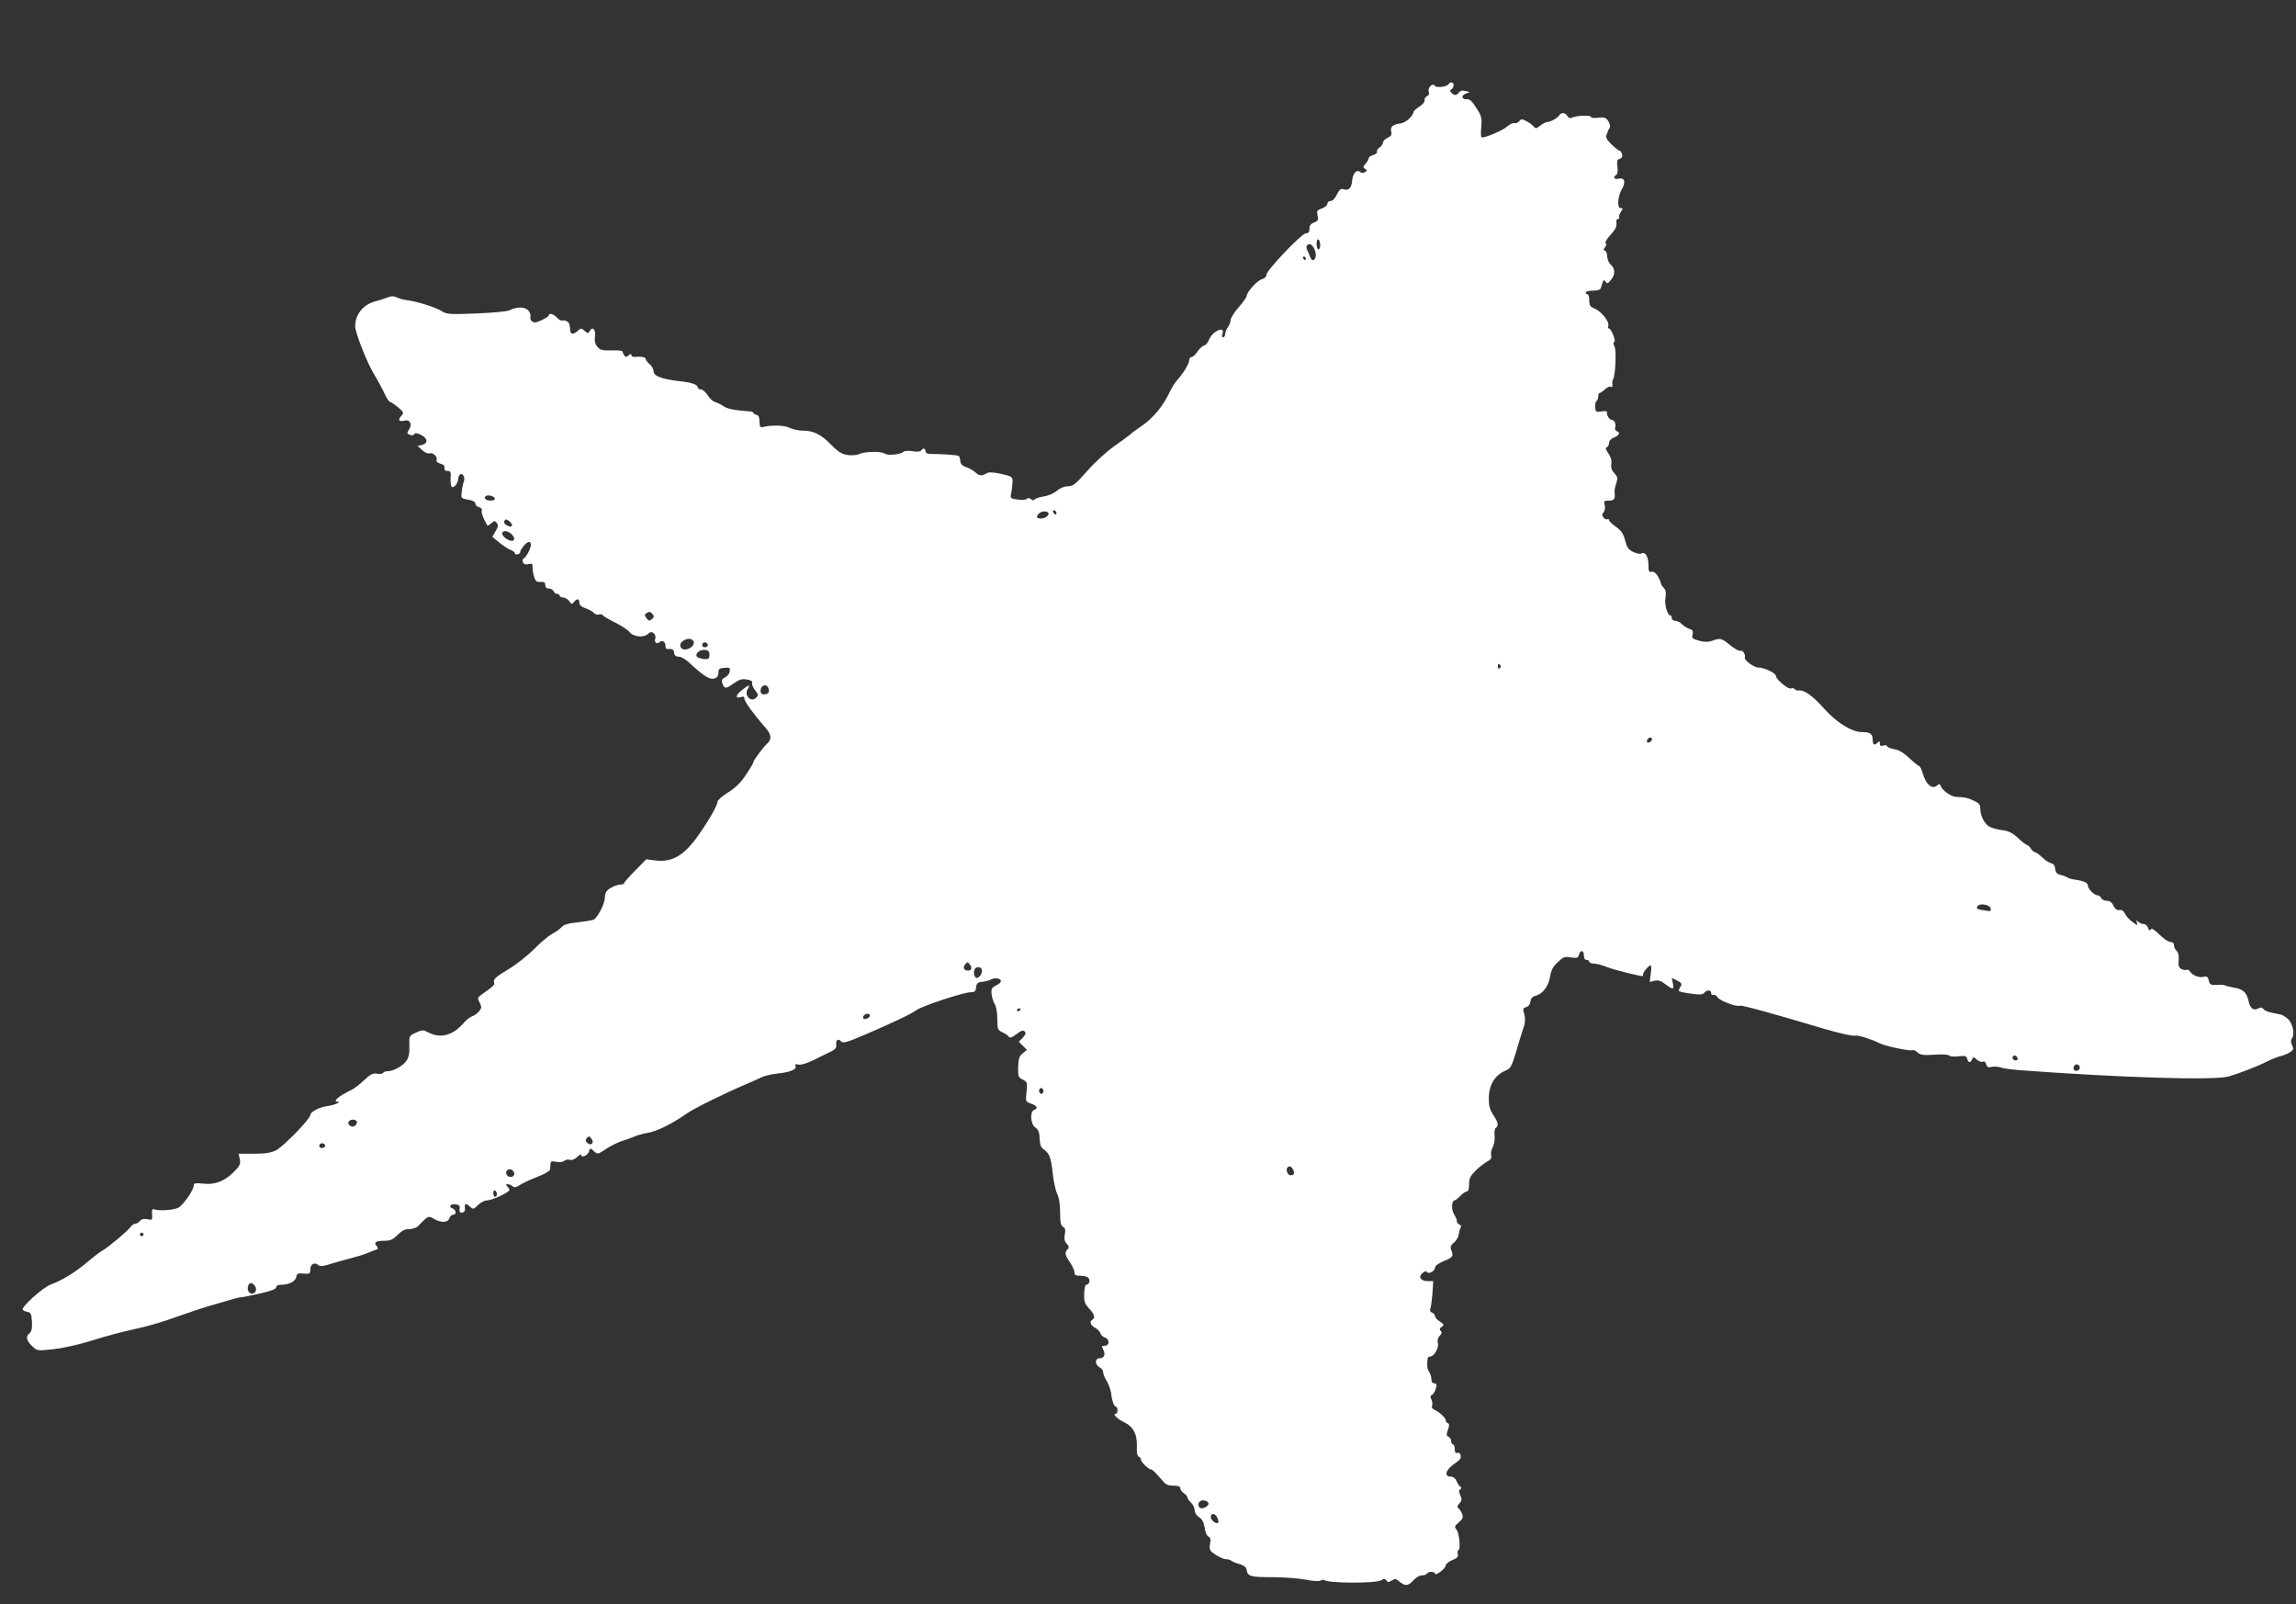 <?xml version="1.0" standalone="no"?>
<!DOCTYPE svg PUBLIC "-//W3C//DTD SVG 20010904//EN"
 "http://www.w3.org/TR/2001/REC-SVG-20010904/DTD/svg10.dtd">
<svg version="1.0" xmlns="http://www.w3.org/2000/svg"
 width="1280pt" height="894pt" viewBox="0 0 1280 894"
 preserveAspectRatio="xMidYMid meet">
<rect x="0" y="0" width="1280" height="894" fill="#333333" stroke="none"/>
<g transform="translate(0,894) scale(0.1,-0.1)"
fill="#ffffff" stroke="none">
<path d="M8076 8471 c-10 -15 -69 -22 -77 -9 -12 18 -41 -10 -34 -33 4 -12 1
-21 -9 -25 -9 -4 -15 -13 -14 -22 2 -9 -11 -25 -29 -36 -18 -12 -32 -25 -33
-29 -1 -24 -44 -62 -73 -65 -42 -5 -58 -19 -51 -46 4 -17 -1 -25 -20 -34 -14
-6 -26 -18 -26 -27 0 -8 -9 -20 -19 -27 -10 -6 -17 -17 -14 -24 2 -6 -7 -14
-21 -18 -14 -3 -26 -12 -26 -18 0 -6 -8 -20 -17 -30 -15 -17 -15 -21 -3 -29
13 -8 13 -10 0 -18 -9 -7 -19 -6 -28 1 -19 16 -41 -9 -44 -50 -3 -39 -20 -56
-47 -47 -17 5 -24 -1 -38 -29 -10 -22 -24 -36 -35 -36 -10 0 -18 -7 -18 -16 0
-8 -14 -20 -31 -26 -27 -9 -29 -14 -24 -39 6 -25 3 -30 -19 -39 -19 -7 -26
-17 -26 -35 0 -18 -5 -25 -19 -25 -24 0 -221 -207 -221 -232 0 -10 -10 -20
-25 -24 -25 -6 -85 -72 -85 -94 0 -6 -20 -35 -45 -63 -25 -29 -45 -61 -45 -72
0 -11 -7 -29 -15 -39 -8 -11 -15 -28 -15 -38 0 -10 -5 -18 -11 -18 -6 0 -8 7
-5 16 11 28 -4 35 -34 17 -16 -9 -34 -30 -40 -46 -5 -16 -18 -31 -28 -33 -10
-3 -26 -18 -37 -35 -11 -16 -26 -29 -32 -29 -7 0 -13 -7 -13 -16 0 -20 -34
-76 -66 -111 -13 -14 -33 -46 -45 -72 -35 -74 -90 -140 -150 -182 -31 -21 -63
-44 -70 -52 -8 -7 -48 -36 -89 -65 -42 -30 -107 -89 -149 -137 -65 -74 -79
-85 -107 -85 -20 0 -44 -10 -63 -26 -18 -15 -49 -28 -74 -31 -23 -4 -45 -11
-49 -16 -4 -7 -11 -7 -20 1 -10 8 -18 8 -25 1 -5 -5 -27 -7 -51 -3 -40 6 -41
7 -34 38 3 17 6 44 7 61 0 28 -3 30 -64 44 -49 10 -69 11 -83 2 -25 -15 -39
-14 -62 8 -12 10 -34 23 -51 28 -21 7 -30 17 -31 32 -1 12 -5 25 -8 29 -7 6
-87 12 -158 12 -18 0 -28 5 -28 15 0 17 -16 20 -25 4 -5 -6 -22 -8 -46 -4 -22
4 -45 3 -52 -3 -20 -16 -89 -22 -105 -10 -17 14 -115 12 -143 -3 -13 -6 -39
-8 -63 -5 -33 5 -53 17 -92 57 -56 58 -99 79 -159 79 -23 0 -56 7 -74 16 -29
15 -107 16 -151 3 -11 -3 -15 5 -16 31 0 25 -5 36 -17 38 -9 2 -17 7 -17 11 0
4 -8 7 -17 8 -87 6 -129 14 -151 30 -15 10 -36 20 -47 23 -11 3 -29 20 -40 38
-11 17 -28 31 -37 32 -10 0 -18 4 -18 10 0 16 -32 28 -96 35 -101 11 -149 28
-150 55 -1 13 -11 32 -23 41 -11 9 -21 22 -21 28 0 11 -26 15 -62 12 -10 -1
-18 3 -18 10 0 8 -4 8 -16 -2 -13 -10 -17 -10 -25 2 -5 8 -9 17 -9 21 0 4 -28
6 -61 5 -53 -1 -64 2 -79 21 -13 16 -17 32 -13 56 6 38 -14 60 -29 32 -9 -16
-11 -16 -29 0 -18 16 -20 16 -37 1 -24 -22 -42 -22 -43 1 -3 38 -5 43 -18 51
-8 5 -19 7 -26 5 -6 -3 -20 4 -30 16 -18 20 -45 27 -45 13 0 -5 -18 -17 -40
-27 -31 -15 -42 -16 -54 -7 -8 7 -12 19 -9 27 3 8 -3 24 -12 34 -19 21 -65 21
-104 1 -12 -7 -95 -14 -185 -18 -154 -6 -166 -5 -197 15 -36 21 -130 51 -189
59 -19 2 -45 9 -58 16 -18 8 -31 8 -55 -2 -18 -7 -46 -16 -63 -20 -68 -17
-114 -73 -114 -139 0 -36 66 -203 107 -271 19 -31 44 -77 56 -103 12 -27 26
-48 32 -48 5 -1 25 -14 44 -30 33 -28 34 -30 18 -48 -21 -23 -12 -34 19 -26
29 7 43 -19 26 -47 -15 -24 -15 -26 5 -33 9 -4 20 -2 23 5 5 8 16 6 39 -6 37
-19 38 -46 3 -55 l-24 -5 26 -24 c14 -13 32 -21 40 -18 19 8 47 -19 40 -37 -3
-8 5 -16 21 -20 17 -4 25 -12 23 -24 -2 -11 4 -17 17 -17 17 0 20 -6 17 -42
-1 -23 2 -44 7 -47 12 -8 35 22 36 47 0 11 6 22 12 24 17 6 27 -22 18 -44 -4
-10 -9 -34 -11 -55 -4 -35 -3 -36 36 -43 26 -4 40 -12 40 -22 0 -8 9 -17 21
-20 12 -3 18 -11 15 -19 -4 -11 9 -45 31 -83 2 -2 11 3 22 13 16 14 20 15 30
2 10 -12 9 -21 -6 -46 l-18 -32 35 -29 c19 -16 47 -35 62 -42 16 -6 28 -15 28
-19 0 -14 30 -9 30 5 1 16 35 57 49 57 6 0 11 -7 11 -15 0 -21 -27 -72 -40
-77 -6 -2 -8 -11 -5 -21 5 -12 14 -15 31 -11 20 5 24 3 23 -17 0 -13 3 -37 9
-54 7 -24 14 -30 35 -28 21 1 27 -3 27 -18 0 -12 7 -19 20 -19 11 0 23 -7 26
-15 4 -8 12 -15 20 -15 8 0 14 -4 14 -10 0 -5 9 -10 19 -10 11 0 26 -9 34 -20
13 -18 16 -19 27 -5 17 21 30 19 30 -4 0 -13 11 -23 34 -31 19 -6 40 -18 47
-26 7 -8 19 -12 27 -9 9 3 18 2 21 -3 3 -5 35 -24 71 -42 36 -18 71 -41 78
-51 19 -27 78 -35 102 -14 16 14 23 15 34 6 8 -7 12 -19 10 -26 -9 -22 5 -38
21 -25 18 15 35 4 35 -20 0 -15 6 -19 22 -17 17 1 24 -4 26 -20 2 -16 10 -23
27 -23 13 0 38 -15 57 -33 77 -72 114 -96 139 -89 17 5 24 14 24 32 0 21 5 26
33 28 30 3 33 1 30 -20 -2 -13 -13 -27 -25 -33 -17 -7 -21 -15 -17 -30 11 -35
20 -36 61 -6 34 24 48 29 76 24 24 -4 34 -10 30 -19 -3 -7 5 -26 16 -40 19
-24 20 -29 7 -42 -29 -30 -70 13 -47 49 16 26 6 24 -34 -8 -35 -28 -37 -48 -4
-38 13 5 19 2 19 -9 0 -16 56 -92 120 -165 31 -35 33 -63 6 -86 -20 -18 -76
-93 -76 -102 0 -6 -19 -38 -42 -72 -29 -44 -58 -72 -100 -98 -32 -20 -58 -43
-58 -51 0 -20 -46 -101 -105 -185 -81 -116 -149 -155 -245 -142 l-47 6 -61
-62 c-34 -34 -62 -66 -62 -70 0 -5 -10 -9 -22 -9 -13 0 -37 -9 -54 -19 -24
-15 -31 -26 -32 -55 -1 -33 -38 -106 -61 -121 -6 -3 -45 -10 -88 -15 -55 -6
-81 -13 -92 -27 -9 -10 -33 -28 -53 -38 -21 -11 -66 -49 -101 -85 -36 -36 -98
-85 -138 -109 -78 -47 -91 -59 -84 -78 4 -12 -6 -21 -70 -66 -23 -17 -24 -20
-11 -45 12 -24 12 -30 -3 -48 -9 -12 -27 -24 -39 -28 -11 -4 -31 -19 -44 -34
-62 -73 -131 -92 -200 -56 -28 15 -34 15 -69 -1 -38 -17 -38 -18 -37 -74 2
-39 -3 -64 -16 -83 -19 -28 -72 -58 -104 -58 -12 0 -24 -4 -27 -10 -3 -5 -18
-7 -33 -4 -22 4 -36 -2 -72 -36 -25 -24 -56 -48 -70 -54 -71 -34 -109 -66 -77
-66 23 -1 -20 -19 -55 -24 -46 -5 -98 -33 -98 -50 0 -22 -149 -175 -191 -197
-29 -14 -59 -19 -123 -19 l-86 0 7 -31 c5 -25 0 -36 -28 -65 -54 -56 -108 -78
-173 -71 -47 5 -56 3 -56 -10 0 -26 -58 -108 -86 -124 -26 -13 -103 -19 -134
-9 -12 4 -14 -3 -12 -28 2 -32 1 -33 -26 -27 -20 4 -33 1 -42 -10 -7 -8 -18
-15 -26 -15 -7 0 -19 -8 -26 -18 -16 -23 -125 -114 -156 -131 -13 -7 -51 -36
-85 -65 -69 -58 -141 -102 -204 -125 -46 -17 -169 -129 -156 -141 4 -5 17 -10
28 -12 16 -3 21 -12 23 -54 2 -36 -1 -54 -13 -64 -23 -19 -18 -42 14 -72 28
-27 29 -27 115 -18 48 5 138 24 199 43 117 36 157 47 294 78 45 10 133 36 195
59 62 22 145 50 183 61 39 11 91 26 116 34 26 8 54 15 62 15 9 0 56 9 106 21
62 14 91 25 91 35 0 9 11 14 30 14 42 0 78 19 82 44 3 18 9 21 40 18 35 -3 38
-1 38 23 0 29 23 43 44 25 11 -9 26 -8 63 4 26 8 77 23 113 32 36 9 79 22 95
29 17 7 38 16 49 19 15 5 16 9 6 21 -18 21 -6 29 43 30 34 0 48 7 74 33 23 23
40 32 65 32 19 0 41 8 50 18 56 58 56 57 87 39 40 -23 78 -22 86 3 3 11 13 20
21 20 19 0 18 26 -1 34 -26 9 -16 27 12 24 23 -2 28 -8 25 -26 -1 -18 2 -23
15 -20 12 2 17 11 15 26 -4 26 5 28 29 6 17 -15 20 -14 44 10 14 14 37 26 51
26 27 0 124 45 124 58 0 4 -5 13 -12 20 -9 9 -9 12 3 12 8 0 20 -5 26 -11 9
-9 19 -7 40 6 15 10 59 31 98 46 38 14 71 33 71 40 1 8 2 22 3 32 1 15 6 17
31 12 19 -4 36 -2 45 5 8 7 22 9 31 6 11 -4 26 2 41 15 12 13 23 18 23 12 0
-19 38 -2 44 20 5 20 6 20 24 4 24 -22 24 -22 74 12 24 15 61 34 83 41 22 7
54 18 70 25 17 8 50 17 75 21 48 7 138 51 217 107 42 30 217 116 343 169 25
10 58 26 73 33 16 8 54 18 85 21 76 8 115 23 107 42 -4 11 0 13 16 9 13 -4 45
6 83 24 33 17 77 38 96 47 26 13 34 23 32 39 -4 27 12 37 27 19 10 -12 32 -6
139 40 162 70 250 112 284 136 34 23 261 98 299 98 23 0 28 5 31 28 2 22 9 28
33 30 17 1 40 8 52 14 23 11 53 5 53 -11 0 -6 -12 -16 -27 -23 -24 -12 -28
-19 -25 -48 2 -19 10 -45 18 -57 8 -13 14 -48 14 -83 0 -56 2 -61 28 -73 15
-6 31 -17 35 -24 6 -10 16 -7 43 13 26 20 38 24 46 16 9 -9 6 -18 -10 -35
l-22 -23 23 -23 22 -22 -24 -20 c-19 -15 -23 -29 -25 -76 -1 -53 1 -58 26 -70
25 -13 26 -16 21 -68 -6 -55 -6 -55 26 -66 33 -12 40 -26 16 -35 -25 -10 -20
-80 7 -98 17 -12 23 -27 24 -62 1 -34 7 -49 23 -60 32 -23 40 -44 50 -135 5
-46 17 -97 25 -114 10 -19 16 -56 16 -102 0 -56 4 -74 17 -81 12 -7 14 -17 9
-42 -4 -24 -2 -38 11 -52 13 -14 14 -21 5 -30 -18 -18 -15 -33 13 -74 14 -20
25 -45 25 -55 0 -15 7 -19 33 -19 18 0 38 -5 44 -11 13 -13 6 -39 -11 -39 -6
0 -11 -20 -12 -51 -1 -42 3 -55 27 -81 30 -31 36 -52 19 -63 -18 -11 -11 -31
15 -45 13 -7 27 -21 30 -31 3 -10 15 -21 26 -24 26 -9 25 -45 -1 -45 -18 0
-19 -3 -10 -21 15 -27 6 -49 -20 -49 -27 0 -27 -36 0 -50 11 -6 20 -18 20 -28
0 -9 9 -32 20 -49 11 -18 21 -48 24 -65 5 -45 17 -78 27 -78 5 0 9 -9 9 -20 0
-11 -5 -20 -11 -20 -19 0 11 -29 49 -47 50 -24 72 -66 70 -132 -2 -36 2 -56
10 -59 7 -2 12 -9 12 -15 0 -15 44 -57 58 -57 6 0 27 -20 48 -45 32 -39 41
-45 75 -45 28 0 39 -4 39 -15 0 -8 9 -20 20 -27 11 -7 20 -18 20 -24 0 -6 9
-19 20 -29 11 -10 20 -29 20 -41 0 -14 10 -30 25 -40 17 -11 26 -28 31 -59 3
-25 13 -46 21 -49 11 -5 14 -15 9 -39 -5 -25 -2 -37 11 -48 30 -23 62 -39 81
-39 10 0 22 -4 27 -9 6 -5 26 -13 45 -18 22 -6 36 -16 39 -29 7 -40 19 -44
145 -44 66 0 150 -7 186 -14 39 -8 72 -10 81 -5 9 4 19 6 22 3 18 -18 288 -20
318 -1 16 10 21 9 28 -1 7 -11 12 -12 29 -1 18 11 24 11 39 -2 35 -30 52 -30
80 1 15 17 36 30 49 30 13 0 26 4 29 10 8 13 45 13 45 -1 0 -6 14 -1 30 11 17
12 30 28 30 36 0 7 16 21 36 29 29 12 35 19 31 35 -3 11 -1 20 3 20 14 0 6 96
-10 115 -13 15 -11 20 13 41 23 19 25 27 18 48 -6 13 -15 27 -21 31 -8 5 -6
13 6 26 14 16 15 23 5 46 -9 20 -9 28 0 33 8 6 8 9 -1 15 -6 4 -15 18 -20 31
-6 14 -18 24 -29 24 -45 0 -32 40 24 77 24 16 32 27 28 42 -3 12 -11 17 -19
14 -10 -4 -14 3 -14 21 0 14 -4 26 -10 26 -5 0 -10 9 -10 19 0 10 -7 21 -15
24 -12 5 -12 12 -3 38 9 25 8 34 0 37 -7 2 -12 9 -12 16 0 14 -38 49 -64 59
-11 5 -16 13 -12 23 3 8 1 24 -4 34 -8 14 -6 21 4 27 8 4 18 20 21 36 6 21 4
27 -9 27 -10 0 -16 9 -16 23 0 12 -6 31 -13 42 -11 18 -13 35 -8 73 0 6 7 12
15 12 21 0 49 49 42 75 -4 15 0 30 10 40 12 12 14 19 6 27 -8 8 -7 15 5 23 15
11 14 14 -10 30 -15 9 -27 23 -27 30 0 7 -7 16 -16 19 -10 4 -14 12 -10 23 4
10 9 48 12 85 l4 68 -29 0 c-40 0 -56 22 -32 44 13 11 21 14 26 7 9 -15 45 5
45 25 0 9 21 24 50 36 51 21 55 27 40 63 -6 15 -2 25 16 40 13 11 25 31 26 45
2 14 7 31 11 38 5 7 2 14 -8 18 -8 4 -14 11 -13 18 1 6 -6 23 -15 37 -17 26
-15 79 3 79 4 0 18 11 31 25 13 13 30 25 37 25 7 0 12 15 12 40 0 32 7 46 35
74 19 20 48 42 64 51 21 11 28 20 24 34 -3 11 1 33 9 48 8 16 13 45 10 65 -2
20 1 39 7 42 17 11 13 32 -14 72 -19 28 -25 50 -25 91 0 77 33 131 95 157 27
12 33 23 58 107 15 52 32 108 38 124 13 35 14 60 4 93 -6 19 -3 24 13 29 13 3
22 15 24 31 2 18 11 28 31 33 38 10 71 54 79 108 5 33 16 54 42 78 31 30 39
33 74 27 34 -5 40 -3 45 15 7 29 27 26 27 -4 0 -16 6 -25 15 -25 8 0 15 -4 15
-10 0 -5 11 -10 25 -10 13 0 47 -9 75 -20 38 -15 176 -50 198 -50 1 0 2 4 2
10 0 12 32 50 42 50 4 0 5 -21 1 -46 l-6 -47 27 7 c20 5 35 0 60 -19 43 -32
50 -32 42 5 l-6 30 30 -15 c26 -14 28 -18 18 -35 -7 -10 -10 -21 -7 -24 3 -3
33 -10 67 -14 48 -7 65 -6 73 5 15 18 39 17 39 -3 0 -8 5 -12 11 -9 6 4 17 -2
25 -14 14 -20 109 -55 124 -46 8 5 185 -44 470 -129 93 -27 158 -41 177 -38
15 3 92 -22 131 -42 33 -17 173 -46 185 -39 5 3 17 -3 27 -12 16 -15 33 -17
95 -13 44 3 78 1 82 -5 3 -5 26 -7 51 -4 38 4 45 2 49 -14 6 -23 19 -25 27 -3
6 15 8 15 26 -1 11 -10 26 -15 34 -12 9 4 16 -2 19 -15 5 -16 11 -19 30 -14
14 3 38 2 53 -4 16 -5 61 -11 99 -14 560 -42 1082 -58 1167 -36 57 16 162 56
218 85 25 12 59 26 75 29 17 4 40 14 52 22 19 12 21 18 11 39 -7 17 -8 28 -1
37 19 24 4 89 -25 112 -14 12 -33 22 -42 23 -57 10 -81 17 -91 29 -8 10 -16
11 -31 3 -25 -14 -45 2 -53 44 -10 45 -31 65 -78 72 -23 4 -46 10 -52 13 -5 3
-26 5 -47 3 -33 -2 -38 1 -44 24 -5 22 -11 25 -30 21 -25 -7 -63 9 -77 32 -5
7 -12 10 -17 7 -5 -3 -18 -1 -28 4 -15 8 -19 19 -16 50 2 26 -2 43 -11 51 -8
7 -15 21 -15 31 0 12 -7 19 -20 19 -11 0 -39 19 -61 41 -30 30 -44 38 -49 29
-6 -9 -10 -6 -15 9 -3 11 -14 21 -24 21 -9 0 -23 6 -30 12 -11 11 -13 10 -8
-5 6 -16 3 -16 -24 4 -17 12 -35 32 -42 46 -7 16 -17 23 -31 21 -14 -2 -25 6
-34 25 -9 19 -21 27 -38 27 -13 0 -27 7 -30 15 -4 8 -12 15 -20 15 -18 0 -54
36 -54 54 0 16 -21 26 -70 33 -19 3 -39 8 -45 13 -5 4 -22 10 -37 14 -20 4
-28 13 -30 33 -2 18 -10 29 -23 32 -11 2 -33 16 -49 32 -17 16 -35 29 -40 29
-6 0 -17 9 -24 20 -7 11 -16 20 -20 20 -5 0 -28 17 -51 39 -33 30 -52 40 -93
45 -28 4 -60 13 -71 21 -26 18 -47 61 -47 97 0 24 -6 32 -37 46 -39 17 -45 18
-98 21 -29 1 -79 37 -87 63 -4 11 -8 10 -21 -1 -26 -21 -59 7 -76 63 -7 25
-17 46 -21 46 -4 0 -29 20 -55 44 -32 31 -60 47 -86 51 -22 4 -39 11 -39 17 0
5 -9 6 -20 3 -15 -5 -20 -2 -20 11 0 14 -3 15 -12 6 -19 -19 -28 -14 -28 17 0
31 -14 41 -61 41 -55 0 -140 53 -208 129 -64 72 -112 107 -143 103 -9 -2 -19
2 -22 7 -4 6 -14 7 -22 4 -16 -6 -84 52 -84 71 -1 16 -66 46 -99 46 -23 0 -80
42 -74 56 6 14 -11 42 -23 37 -8 -3 -34 11 -58 31 -49 40 -55 41 -100 25 -23
-8 -42 -8 -74 0 -37 11 -42 14 -36 35 4 19 1 26 -18 31 -12 4 -31 16 -41 26
-10 11 -27 19 -37 19 -11 0 -20 7 -20 15 0 8 -3 15 -8 15 -16 0 -34 61 -27 99
4 27 2 42 -8 52 -7 8 -14 17 -15 21 -14 48 -38 79 -58 71 -11 -4 -14 5 -14 40
0 45 -19 75 -40 62 -6 -4 -26 0 -45 9 -27 13 -35 25 -45 64 -10 37 -21 54 -51
76 -22 15 -39 32 -39 37 0 6 -4 8 -9 5 -5 -3 -14 1 -21 9 -10 12 -10 18 0 30
7 8 10 25 6 40 -6 23 -3 25 24 25 29 0 36 10 31 48 -1 7 3 29 9 47 10 30 9 37
-10 57 -15 16 -20 32 -17 53 3 20 -3 39 -17 59 -15 21 -17 30 -8 33 6 3 12 13
12 24 0 11 10 23 24 29 32 12 41 29 21 36 -9 4 -14 13 -11 20 7 19 -3 44 -19
44 -13 0 -30 28 -26 44 1 5 -13 6 -31 3 -31 -5 -33 -3 -35 24 -1 15 2 31 7 34
6 4 10 15 10 26 0 10 4 19 8 19 5 0 18 9 30 21 12 11 27 17 33 13 6 -4 9 1 8
12 -2 11 0 24 4 31 13 21 19 160 8 182 -7 12 -8 22 -1 26 10 6 -18 75 -32 75
-4 0 -5 7 -2 15 8 21 -38 79 -75 95 -26 10 -31 18 -31 46 0 19 -4 34 -10 34
-5 0 -10 5 -10 10 0 6 18 10 40 10 24 0 42 5 44 13 15 50 17 52 27 37 8 -13
13 -11 29 9 26 30 25 63 0 86 -11 10 -20 31 -20 46 0 15 -6 29 -12 32 -10 3
-10 7 0 19 8 10 9 19 3 22 -5 4 6 23 25 44 32 35 39 50 35 80 -1 6 4 12 10 12
7 0 9 3 6 7 -4 3 0 17 8 30 14 21 14 23 0 23 -21 0 -17 65 7 106 23 40 15 66
-18 58 -25 -6 -34 9 -13 22 7 4 9 22 6 45 -4 31 -2 39 13 44 12 4 16 12 13 25
-3 11 -9 20 -14 20 -5 0 -25 16 -45 35 -26 26 -34 40 -28 53 4 9 8 19 8 22 1
3 5 11 10 18 4 8 1 23 -8 37 -13 20 -22 23 -56 19 -22 -3 -40 -1 -40 4 0 11
-77 9 -104 -3 -13 -6 -21 -3 -28 8 -11 20 -34 22 -45 5 -10 -16 -49 -38 -67
-38 -7 0 -25 -9 -39 -20 -22 -18 -26 -18 -38 -4 -7 8 -25 22 -40 29 -23 13
-29 13 -40 -1 -7 -8 -18 -13 -25 -10 -8 3 -27 -6 -43 -20 -30 -25 -130 -66
-142 -59 -3 2 -4 29 -1 59 4 49 1 61 -28 105 -23 37 -37 50 -52 48 -29 -3 -34
21 -7 31 l23 9 -25 6 c-16 4 -28 2 -35 -8 -14 -19 -28 -19 -44 0 -7 8 -8 15
-2 15 5 0 12 9 15 20 5 20 -16 29 -27 11z m-716 -897 c0 -13 -4 -24 -10 -24
-5 0 -10 14 -10 31 0 17 4 28 10 24 6 -3 10 -17 10 -31z m-32 -23 c13 -28 8
-61 -9 -61 -5 0 -12 8 -15 18 -3 9 -10 25 -15 35 -5 10 -7 22 -4 27 11 18 30
10 43 -19z m-48 -51 c0 -5 -2 -10 -4 -10 -3 0 -8 5 -11 10 -3 6 -1 10 4 10 6
0 11 -4 11 -10z m-4522 -1337 c2 -8 -6 -13 -22 -13 -26 0 -40 12 -29 24 11 11
46 2 51 -11z m3132 -84 c0 -6 -4 -7 -10 -4 -5 3 -10 11 -10 16 0 6 5 7 10 4 6
-3 10 -11 10 -16z m-47 4 c12 -11 -14 -33 -39 -33 -26 0 -30 10 -12 28 13 13
41 16 51 5z m-2989 -74 c-3 -5 -14 -4 -25 1 -20 11 -24 22 -12 33 9 9 44 -23
37 -34z m1 -49 c13 -15 15 -24 8 -31 -13 -13 -63 16 -63 37 0 21 34 17 55 -6z
m784 -444 c9 -10 7 -17 -5 -27 -14 -11 -18 -10 -30 6 -11 15 -11 20 -1 27 17
11 23 10 36 -6z m228 -152 c7 -19 -21 -44 -49 -44 -27 0 -35 30 -13 46 25 19
54 18 62 -2z m78 -13 c7 -12 -12 -24 -25 -16 -11 7 -4 25 10 25 5 0 11 -4 15
-9z m10 -61 c0 -21 -4 -25 -29 -23 -16 1 -34 7 -39 12 -16 16 13 42 42 39 20
-2 26 -9 26 -28z m4410 -59 c3 -5 1 -12 -5 -16 -5 -3 -10 1 -10 9 0 18 6 21
15 7z m-4081 -127 c8 -21 -1 -34 -25 -34 -12 0 -19 7 -19 18 0 34 33 45 44 16z
m4926 -283 c0 -12 -20 -25 -27 -18 -7 7 6 27 18 27 5 0 9 -4 9 -9z m1888 -944
c3 -16 -1 -17 -35 -11 -45 8 -47 9 -38 24 11 18 69 8 73 -13z m-5684 -338 c-7
-12 -31 -11 -39 1 -4 6 -1 18 6 26 12 14 14 14 26 -2 7 -9 10 -21 7 -25z m59
-1 c6 -19 -11 -48 -28 -48 -15 0 -21 40 -8 53 11 11 31 8 36 -5z m217 -222 c0
-3 -4 -8 -10 -11 -5 -3 -10 -1 -10 4 0 6 5 11 10 11 6 0 10 -2 10 -4z m-840
-36 c0 -12 -28 -25 -36 -17 -9 9 6 27 22 27 8 0 14 -5 14 -10z m6398 -238 c2
-7 -3 -12 -12 -12 -9 0 -16 7 -16 16 0 17 22 14 28 -4z m347 -53 c0 -7 -8 -15
-17 -17 -18 -3 -25 18 -11 32 10 10 28 1 28 -15z m-5780 -139 c-5 -8 -11 -8
-17 -2 -6 6 -7 16 -3 22 5 8 11 8 17 2 6 -6 7 -16 3 -22z m-3825 -165 c0 -9
-7 -18 -16 -22 -18 -7 -39 11 -30 26 11 17 46 13 46 -4z m1310 -119 c-6 -6
-15 -5 -25 4 -12 10 -13 16 -3 27 10 13 14 12 25 -3 8 -11 10 -21 3 -28z
m-1487 -11 c1 -5 -6 -11 -15 -13 -11 -2 -18 3 -18 13 0 17 30 18 33 0z m5396
-134 c11 -20 5 -31 -15 -31 -14 0 -27 28 -18 41 9 14 23 10 33 -10z m-4343
-30 c-10 -16 -36 -13 -43 5 -8 22 18 37 36 20 7 -8 10 -19 7 -25z m-96 -107
c0 -8 -4 -14 -10 -14 -5 0 -10 9 -10 21 0 11 5 17 10 14 6 -3 10 -13 10 -21z
m-1970 -224 c0 -5 -4 -10 -10 -10 -5 0 -10 5 -10 10 0 6 5 10 10 10 6 0 10 -4
10 -10z m620 -285 c15 -18 6 -45 -15 -45 -18 0 -30 24 -21 45 7 19 20 19 36 0z
m5317 -1212 c6 -17 -36 -38 -49 -25 -17 17 -1 44 24 40 12 -2 23 -8 25 -15z
m52 -111 c-13 -5 -39 17 -39 33 0 25 25 22 37 -4 7 -15 7 -27 2 -29z"/>
</g>
</svg>

